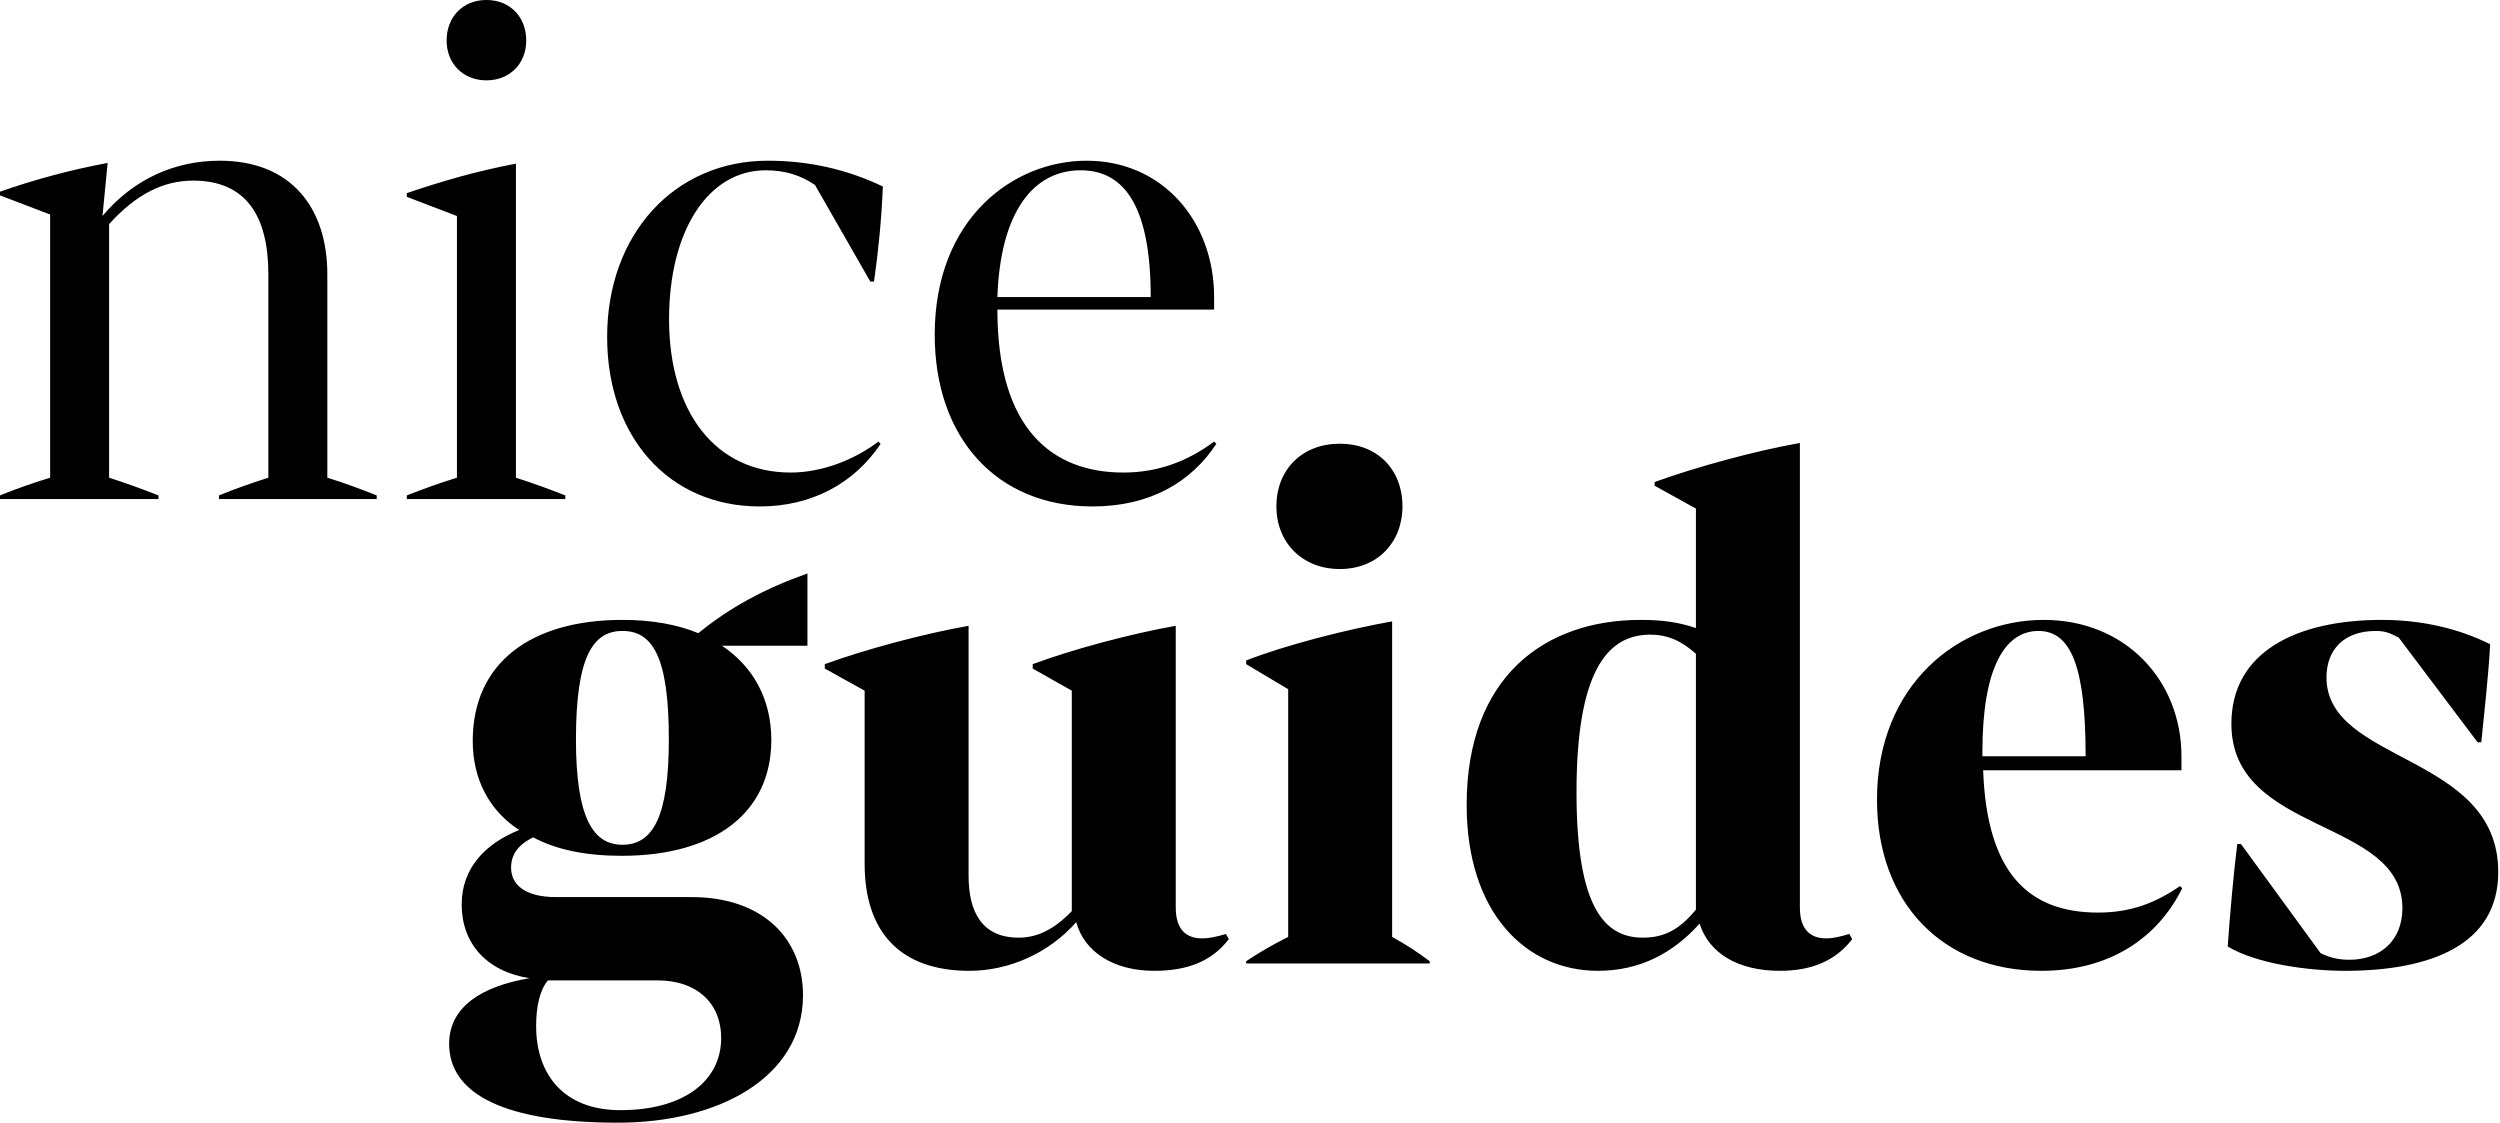 <svg width="216" height="97" viewBox="0 0 216 97" fill="none" xmlns="http://www.w3.org/2000/svg">
<path d="M28.281 23.694V41.274C29.746 41.72 31.084 42.23 32.549 42.803V43.122H18.918V42.803C20.319 42.23 21.784 41.72 23.186 41.274V23.694C23.186 18.599 21.211 15.605 16.689 15.605C14.141 15.605 11.784 16.751 9.427 19.363V41.274C10.829 41.72 12.23 42.23 13.695 42.803V43.122H0V42.803C1.402 42.23 2.867 41.72 4.332 41.274V18.535L0 16.879V16.56C2.93 15.541 5.924 14.713 9.3 14.076L8.854 18.662C11.529 15.477 15.096 13.885 18.982 13.885C25.16 13.885 28.281 17.962 28.281 23.694ZM42.027 6.942C39.989 6.942 38.588 5.477 38.588 3.502C38.588 1.464 39.989 -0.001 42.027 -0.001C44.066 -0.001 45.467 1.464 45.467 3.502C45.467 5.477 44.066 6.942 42.027 6.942ZM44.575 14.14V41.274C45.976 41.72 47.378 42.23 48.843 42.803V43.122H35.148V42.803C36.613 42.23 38.014 41.72 39.479 41.274V18.662L35.148 17.006V16.688C38.142 15.668 41.199 14.777 44.575 14.14ZM75.897 38.153L76.088 38.344C73.795 41.784 70.101 43.758 65.642 43.758C57.807 43.758 52.457 37.771 52.457 29.108C52.457 20.255 58.253 13.885 66.343 13.885C69.91 13.885 73.222 14.649 76.279 16.114C76.152 19.108 75.897 21.592 75.515 24.331H75.197L70.419 15.987C69.209 15.159 67.871 14.713 66.152 14.713C61.183 14.713 57.807 19.936 57.807 27.58C57.807 35.605 61.82 40.828 68.317 40.828C70.993 40.828 73.795 39.746 75.897 38.153ZM104.9 38.153L105.092 38.344C102.926 41.657 99.359 43.758 94.391 43.758C86.11 43.758 80.76 37.835 80.76 28.917C80.76 18.853 87.575 13.885 93.881 13.885C100.442 13.885 104.9 19.108 104.9 25.669V26.752H86.174C86.174 37.134 90.951 40.828 97.066 40.828C100.123 40.828 102.671 39.809 104.9 38.153ZM93.371 14.713C89.295 14.713 86.428 18.28 86.174 25.669H99.423C99.423 18.025 97.257 14.713 93.371 14.713ZM69.763 49.547V55.789H62.374C65.049 57.572 66.641 60.375 66.641 63.942C66.641 70.184 61.8 73.942 53.711 73.942C50.654 73.942 48.106 73.433 46.068 72.35C44.73 72.987 44.157 73.879 44.157 74.961C44.157 76.49 45.431 77.509 48.042 77.509H59.762C65.941 77.509 69.38 81.14 69.38 85.981C69.38 93.115 62.055 97 53.393 97C43.711 97 38.806 94.58 38.806 90.185C38.806 87 41.609 85.216 45.749 84.516C42.055 83.943 39.889 81.522 39.889 78.146C39.889 74.961 41.991 72.859 44.857 71.713C42.309 70.057 40.844 67.382 40.844 64.006C40.844 57.318 45.813 53.559 53.775 53.559C56.259 53.559 58.488 53.942 60.336 54.706C63.074 52.477 66.004 50.884 69.763 49.547ZM53.775 72.987C56.386 72.987 57.788 70.63 57.788 63.878C57.788 56.744 56.386 54.515 53.775 54.515C51.227 54.515 49.762 56.744 49.762 63.878C49.762 70.63 51.227 72.987 53.775 72.987ZM56.832 84.707H47.724H47.341C46.641 85.535 46.322 86.936 46.322 88.656C46.322 92.86 48.743 95.918 53.584 95.918C59.125 95.918 62.31 93.37 62.31 89.675C62.31 86.681 60.208 84.707 56.832 84.707ZM105.915 80.694L106.17 81.14C104.705 83.051 102.603 83.879 99.737 83.879C96.17 83.879 93.685 82.223 92.985 79.675C90.628 82.35 87.188 83.879 83.749 83.879C77.761 83.879 74.704 80.503 74.704 74.643V59.674L71.264 57.763V57.381C74.768 56.107 79.736 54.77 83.685 54.069V75.662C83.685 78.783 84.832 81.013 88.016 81.013C89.609 81.013 91.074 80.312 92.603 78.719V59.674L89.227 57.763V57.381C92.666 56.107 97.635 54.77 101.584 54.069V78.401C101.584 80.376 102.539 81.076 103.877 81.076C104.45 81.076 105.087 80.949 105.915 80.694ZM115.758 49.164C112.509 49.164 110.28 46.871 110.28 43.75C110.28 40.565 112.509 38.336 115.758 38.336C119.006 38.336 121.172 40.565 121.172 43.75C121.172 46.871 119.006 49.164 115.758 49.164ZM120.28 53.687V80.949C121.554 81.65 122.509 82.287 123.529 83.051V83.242H107.668V83.051C108.815 82.287 109.898 81.65 111.299 80.949V59.547L107.668 57.381V57.063C111.108 55.725 116.331 54.388 120.28 53.687ZM159.777 80.694L160.032 81.14C158.567 83.051 156.465 83.879 153.79 83.879C150.223 83.879 147.675 82.414 146.847 79.802C144.554 82.35 141.688 83.879 138.057 83.879C131.878 83.879 126.719 78.911 126.719 69.547C126.719 58.464 133.471 53.559 141.751 53.559C143.598 53.559 145 53.751 146.528 54.26V43.941L142.961 41.967V41.648C146.465 40.374 151.56 38.973 155.51 38.272V78.401C155.51 80.376 156.465 81.076 157.803 81.076C158.312 81.076 158.949 80.949 159.777 80.694ZM141.942 81.013C143.726 81.013 145.063 80.376 146.528 78.592V56.489C145.255 55.343 144.044 54.833 142.579 54.833C138.694 54.833 136.21 58.337 136.21 68.464C136.21 78.528 138.694 81.013 141.942 81.013ZM188.351 76.554L188.542 76.745C186.44 81.013 182.3 83.879 176.376 83.879C167.841 83.879 162.172 78.019 162.172 69.101C162.172 59.101 169.306 53.559 176.567 53.559C183.701 53.559 188.478 58.846 188.478 65.343V66.553H171.344C171.663 75.471 175.293 78.847 181.281 78.847C184.083 78.847 186.249 78.019 188.351 76.554ZM176.121 54.515C173.191 54.515 171.28 57.763 171.28 64.961V65.343H180.198C180.198 57.572 178.924 54.515 176.121 54.515ZM202.6 83.879C199.543 83.879 195.02 83.306 192.472 81.777C192.663 79.102 192.982 75.407 193.3 72.923H193.619L200.498 82.35C201.262 82.732 202.027 82.923 202.982 82.923C205.657 82.923 207.568 81.267 207.568 78.465C207.568 70.63 192.791 72.159 192.791 62.541C192.791 56.298 198.46 53.559 205.785 53.559C209.288 53.559 212.473 54.324 215.148 55.661C215.021 58.209 214.639 61.585 214.384 64.133H214.065L207.25 55.088C206.422 54.642 205.976 54.515 205.275 54.515C202.473 54.515 201.008 56.171 201.008 58.528C201.008 65.98 215.849 65.088 215.849 75.344C215.849 81.65 209.989 83.879 202.6 83.879Z" fill="black"/>
</svg>

